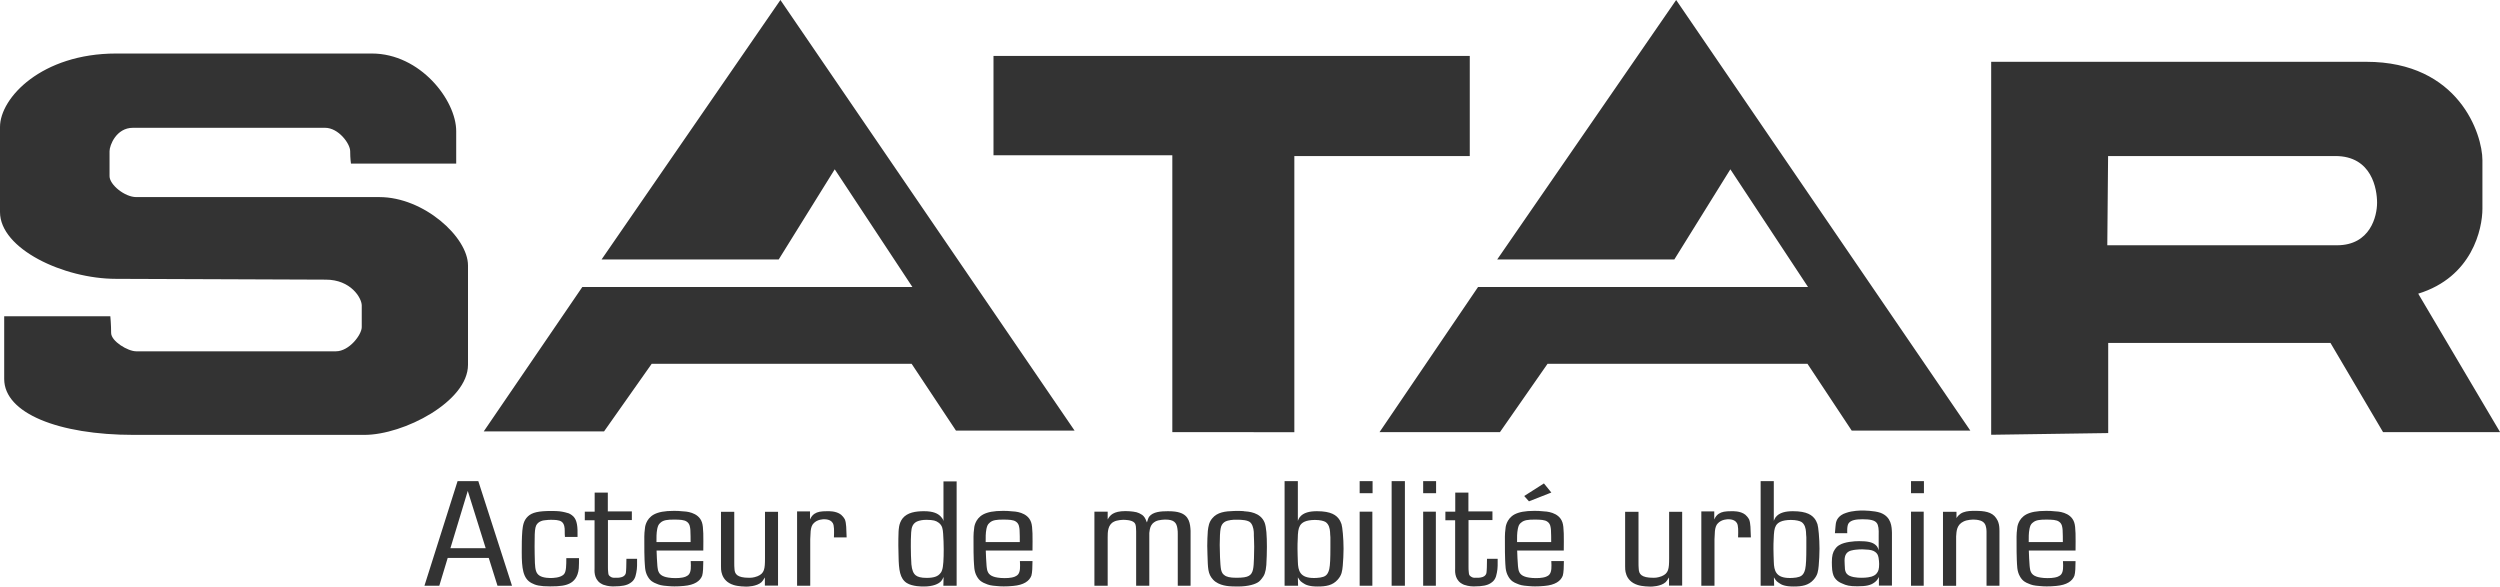 <svg xmlns="http://www.w3.org/2000/svg" viewBox="0 0 220.46 51.74"><path d="M.37 27.89h9.36s.07.74.07 1.47 1.47 1.62 2.21 1.62h17.61c1.18 0 2.28-1.47 2.28-2.13v-1.91c0-.66-.96-2.28-3.17-2.28s-15.69-.07-18.49-.07C5.6 24.59 0 21.94 0 18.7v-7.5c0-2.58 3.68-6.48 10.24-6.48h22.55c4.27 0 7.44 4.12 7.44 6.84v2.87h-9.28s-.07-.44-.07-1.1-1.03-2.06-2.21-2.06H11.72c-1.47 0-2.06 1.55-2.06 2.06v2.21c0 .74 1.33 1.84 2.36 1.84h21.44c3.91 0 7.81 3.53 7.81 6.03v8.76c0 3.24-5.67 6.18-9.14 6.18H11.79C5.16 38.35.37 36.44.37 33.42V27.9Zm42.29 10.15 8.69-12.73h29.11l-6.85-10.38-4.94 7.95H53.05L68.82 0l25.94 37.97H84.3l-3.91-5.89H57.47l-4.2 5.96zm60.72.07V13.69H87.61V4.93h42v8.83h-15.47v24.35zm18.27 0 8.69-12.8h29.1l-6.85-10.38-4.94 7.95h-15.62L147.81 0l25.94 37.97h-10.46l-3.9-5.89h-22.92l-4.2 6.03h-10.61Zm91.59-12.21c4.79-1.47 5.67-5.74 5.67-7.5v-4.27c0-2.28-2.06-8.68-10.24-8.68h-33.08v32.89l10.32-.15v-7.95h19.6l4.64 7.87h10.32l-7.22-12.21Zm-7.15-4.27h-20.26l.07-7.87h20.04c3.24 0 3.68 2.94 3.68 4.12s-.59 3.75-3.54 3.75ZM42.18 42.43l2.97 9.22h-1.28l-.77-2.45h-3.62l-.74 2.45h-1.31l2.92-9.22zm-2.45 5.91h3.1l-1.58-5.05-1.53 5.05Zm10.09-.97c-.02-.18-.02-.38-.02-.56 0-.25-.02-.61-.27-.8-.23-.17-.64-.17-.96-.17-.12 0-.23 0-.45.03-.2.01-.65.08-.84.47-.1.22-.13.6-.13 1.16 0 .46-.02.91 0 1.37 0 .26.02.52.02.78.03.59.1.9.39 1.1.34.24.97.22 1.06.22.03 0 .87.01 1.14-.37.17-.23.18-.73.18-1.38h1.12c0 .3 0 .6-.02.9-.07.77-.44 1.16-.82 1.34-.37.18-.81.25-1.71.25s-1.28-.1-1.63-.29c-.77-.4-.87-1.32-.87-2.73 0-.63 0-1.24.05-1.87.05-.47.1-.91.5-1.29.37-.34.92-.47 2.06-.47.67 0 .87.04 1.22.12.17.04.25.07.32.09.2.09.35.22.4.27.34.35.39.91.37 1.81h-1.12Zm3.79-2.27h2.11v.76h-2.11v4.11c0 .16 0 .31.02.46.02.22.02.29.17.4.17.14.35.12.42.12.22 0 .37.01.57-.05.07-.01.34-.1.4-.37.03-.16.05-.72.05-1.25h.94c0 .4.02.82-.07 1.23-.08.46-.22.71-.54.91-.29.2-.74.29-1.44.29-.17 0-.47.01-.91-.14-.02-.01-.18-.07-.3-.16-.57-.42-.49-1.12-.49-1.29v-4.24h-.86v-.76h.87v-1.68h1.16v1.67Zm4.29 3.46c.02.46.03.9.07 1.34.02.12.02.24.05.35.02.08.08.43.54.59.17.07.54.14.99.14.05 0 .55.01.89-.12.07-.03.23-.1.32-.22.18-.24.18-.63.15-1.16h1.11c0 .48-.02 1.04-.1 1.29-.18.47-.67.82-1.61.9-.29.03-.57.04-.84.04-.2 0-.39-.01-.59-.03-.55-.04-.72-.09-1.02-.22-.23-.09-.52-.22-.75-.64-.27-.47-.23-.98-.27-1.45-.02-.46-.02-.9-.02-1.36s-.02-.93.05-1.38c0-.08.05-.86.81-1.27.39-.2.91-.31 1.76-.31.25 0 .52.01.77.04.22.01 1.38.05 1.69.97.15.42.13 1.36.12 2.49h-4.11Zm3-.76c0-.35 0-.69-.02-1.06-.02-.2-.03-.55-.32-.74-.22-.16-.59-.18-1.14-.18s-.91.04-1.16.26c-.23.18-.25.37-.3.55-.08.39-.07.78-.07 1.17h3Zm7.71-2.67v6.51h-1.16v-.72c-.12.22-.22.33-.3.42-.42.38-1.24.39-1.34.39-.08 0-.7-.01-1.11-.14-1.19-.37-1.12-1.46-1.12-1.67v-4.79h1.17v4.49c0 .18 0 .37.02.56.02.43.22.77 1.28.77.17 0 .4 0 .76-.14.6-.25.65-.65.65-1.57v-4.11h1.16Zm4.93 2.24c.02-.57.03-1.01-.1-1.24-.1-.17-.32-.34-.76-.34-.05 0-.62-.01-.96.39-.05.04-.1.14-.15.26-.08.24-.1.44-.12 1.11v4.1h-1.16V45.1h1.14v.71c.12-.26.22-.38.39-.5.27-.18.57-.23 1.14-.23.08 0 .77-.04 1.21.31.07.06.25.24.34.43.13.34.12.82.15 1.57h-1.12Zm10.82-4.94v9.22h-1.17l.02-.77c-.1.21-.13.27-.22.37-.22.24-.69.47-1.54.47-.12 0-.99.01-1.49-.31-.6-.39-.7-1.14-.72-2.35 0-.3-.02-.61-.02-.93 0-.42 0-.84.02-1.25.02-.16 0-.7.35-1.16.42-.53 1.16-.64 1.9-.64.82 0 1.22.21 1.46.46.2.22.23.3.25.43v-3.52h1.17Zm-3.31 3.49c-.59.16-.67.61-.7 1.03-.03.43-.03.85-.03 1.28 0 .51.02 1.02.05 1.53.05.51.17.81.39.98.17.13.44.22.96.22.69 0 .99-.16 1.17-.37.05-.05.13-.14.18-.3.12-.3.15-1.02.15-1.85 0-.46-.02-.93-.05-1.38-.03-.37-.05-.71-.4-.97-.25-.18-.45-.24-1.07-.25-.1 0-.35 0-.64.08Zm5.88 2.64c.02.46.03.9.07 1.34.02.12.02.24.05.35.02.08.08.43.54.59.17.07.54.14.99.14.05 0 .55.01.89-.12.07-.03.23-.1.32-.22.18-.24.18-.63.15-1.16h1.11c0 .48-.02 1.04-.1 1.29-.18.47-.67.82-1.61.9-.29.03-.57.04-.84.04-.2 0-.39-.01-.59-.03-.55-.04-.72-.09-1.02-.22-.23-.09-.52-.22-.75-.64-.27-.47-.23-.98-.27-1.45-.02-.46-.02-.9-.02-1.36s-.02-.93.05-1.38c0-.08.05-.86.81-1.27.39-.2.91-.31 1.76-.31.25 0 .52.01.77.04.22.01 1.38.05 1.69.97.15.42.13 1.36.12 2.49h-4.11Zm3-.76c0-.35 0-.69-.02-1.06-.02-.2-.03-.55-.32-.74-.22-.16-.59-.18-1.14-.18s-.91.04-1.16.26c-.23.18-.25.37-.3.55-.08.39-.07.78-.07 1.17h3ZM105 51.65h-1.14v-4.52c0-.17 0-.34-.03-.51-.07-.54-.32-.8-1.04-.8-.05 0-.59 0-.89.16-.1.05-.18.12-.25.18-.18.2-.25.38-.3.84v4.65h-1.16v-4.79c-.02-.39 0-.59-.15-.76-.23-.27-.94-.26-.96-.26-.05 0-.57.01-.86.17-.54.27-.54.93-.54 1.36v4.28h-1.17v-6.53h1.17v.69c.2-.37.49-.74 1.58-.74.08 0 .59.01.96.1.18.05.32.12.37.16.1.05.18.1.25.18.15.16.23.38.3.56.08-.26.12-.39.2-.51.33-.43 1.04-.48 1.64-.48.52 0 .82.05 1.04.12.86.26.94.99.97 1.61v4.84Zm4.66-6.57c.42.03 1.49.08 1.86 1.01.15.4.2 1.12.2 2.14 0 .52-.02 1.06-.05 1.59-.05.64-.18.94-.4 1.2-.07.09-.17.21-.25.27-.28.22-.91.43-1.86.43-.17 0-.34-.01-.5-.01-.24-.01-1.17-.03-1.69-.6-.47-.51-.45-1.02-.49-2.18 0-.26-.02-.52-.02-.8 0-.43.02-.87.05-1.31.05-.4.1-.77.39-1.11.44-.54 1.14-.63 1.93-.65.28-.01.55-.01.84.01Zm-1.21.8c-.32.04-.72.18-.81.73-.05.24-.08.8-.08 1.44 0 .46.03 1.75.12 2.19.07.27.15.38.28.47.18.16.5.24 1.06.24s.91-.05 1.11-.17c.4-.22.42-.74.45-1.53 0-.34.02-.68.02-1.03 0-.33-.02-.67-.03-1.01 0-.12.02-.48-.12-.84-.1-.26-.25-.37-.4-.42-.35-.14-1.02-.12-1.06-.12-.07 0-.32 0-.54.04Zm6-3.45v3.5c.05-.1.08-.21.15-.3.32-.44.92-.55 1.53-.55 1.26 0 1.73.35 2 .77.02.03.12.22.17.37.08.25.18 1.25.18 2.17 0 .5-.03 1.01-.07 1.5-.05.47-.08.82-.45 1.23-.44.5-1.02.6-1.76.6s-1.07-.14-1.33-.33c-.08-.05-.15-.12-.17-.13-.07-.07-.15-.18-.25-.35l.02.74h-1.19v-9.22zm2.87 4.95c-.02-.16-.02-.33-.03-.48-.02-.29-.1-.67-.4-.87-.15-.09-.47-.18-.94-.18-.81.01-1.14.22-1.31.5-.15.26-.19.59-.2 1.19-.02.27-.02.56-.02.85 0 .38.02.76.03 1.14.02.81.19 1.44 1.41 1.44.12 0 .3 0 .57-.04.39-.07.65-.17.79-.74.08-.37.1-.99.1-1.88v-.9Zm3.72-3.89h-1.14v-1.06h1.14zm-.02 1.63v6.53h-1.12v-6.53zm2.87-2.69v9.22h-1.17v-9.22zm2.75 1.06h-1.14v-1.06h1.14zm-.02 1.63v6.53h-1.12v-6.53zm2.88-.02h2.11v.76h-2.11v4.11c0 .16 0 .31.02.46.02.22.02.29.17.4.17.14.35.12.42.12.22 0 .37.01.57-.05.07-.01.34-.1.4-.37.03-.16.05-.72.05-1.25h.94c0 .4.02.82-.07 1.23-.08.46-.22.71-.54.91-.29.2-.74.29-1.44.29-.17 0-.47.01-.91-.14-.02-.01-.18-.07-.3-.16-.57-.42-.49-1.12-.49-1.29v-4.24h-.86v-.76h.87v-1.68h1.16v1.67Zm4.29 3.46c.02.46.03.9.07 1.34.02.12.02.24.05.35.02.08.08.43.54.59.17.07.54.14.99.14.05 0 .55.01.89-.12.07-.03.24-.1.32-.22.18-.24.18-.63.15-1.16h1.11c0 .48-.02 1.04-.1 1.29-.18.47-.67.82-1.61.9-.29.03-.57.04-.84.04-.2 0-.38-.01-.59-.03-.55-.04-.72-.09-1.02-.22-.23-.09-.52-.22-.75-.64-.27-.47-.24-.98-.27-1.45-.02-.46-.02-.9-.02-1.36s-.02-.93.05-1.38c0-.08.05-.86.8-1.27.39-.2.91-.31 1.76-.31.25 0 .52.01.77.04.22.01 1.38.05 1.69.97.15.42.13 1.36.12 2.49h-4.11Zm3-.76c0-.35 0-.69-.02-1.06-.02-.2-.03-.55-.32-.74-.22-.16-.59-.18-1.14-.18s-.91.04-1.16.26c-.24.18-.25.37-.3.55-.08.39-.07.78-.07 1.17h3Zm.02-4.37-1.98.78-.42-.47 1.74-1.11.65.8Zm11.53 1.7v6.51h-1.16v-.72c-.12.22-.22.33-.3.42-.42.38-1.24.39-1.34.39-.08 0-.7-.01-1.11-.14-1.19-.37-1.12-1.46-1.12-1.67v-4.79h1.18v4.49c0 .18 0 .37.02.56.02.43.22.77 1.27.77.17 0 .4 0 .76-.14.6-.25.65-.65.65-1.57v-4.11h1.16Zm4.93 2.24c.02-.57.03-1.01-.1-1.24-.1-.17-.32-.34-.75-.34-.05 0-.62-.01-.96.39-.05.04-.1.14-.15.26-.08.24-.1.44-.12 1.11v4.1h-1.16V45.1h1.14v.71c.12-.26.22-.38.39-.5.27-.18.57-.23 1.14-.23.08 0 .77-.04 1.21.31.07.06.25.24.34.43.13.34.12.82.15 1.57h-1.12Zm3.15-4.94v3.5c.05-.1.08-.21.15-.3.32-.44.92-.55 1.53-.55 1.26 0 1.73.35 2 .77.02.03.12.22.17.37.08.25.18 1.25.18 2.17 0 .5-.03 1.01-.07 1.5-.05.47-.08.82-.45 1.23-.44.5-1.02.6-1.76.6s-1.07-.14-1.32-.33c-.08-.05-.15-.12-.17-.13-.07-.07-.15-.18-.25-.35l.02.74h-1.19v-9.22h1.17Zm2.87 4.95c-.02-.16-.02-.33-.03-.48-.02-.29-.1-.67-.4-.87-.15-.09-.47-.18-.94-.18-.8.01-1.14.22-1.31.5-.15.26-.18.59-.2 1.19-.02.27-.02.56-.02.85 0 .38.02.76.03 1.14.02.81.19 1.44 1.41 1.44.12 0 .3 0 .57-.04.39-.07.65-.17.79-.74.08-.37.1-.99.1-1.88v-.9Zm6.4 4.27v-.77c-.13.26-.24.37-.39.48-.34.26-.75.34-1.51.34-.69 0-.97-.07-1.33-.24-.2-.08-.39-.18-.57-.38-.17-.18-.27-.42-.32-.82-.02-.22-.03-.46-.03-.68 0-.56.08-.87.27-1.14.15-.22.27-.31.42-.39.44-.26 1.26-.33 1.71-.33.72 0 1.17.08 1.46.34.22.18.25.42.27.48V47.2c.02-.51-.02-.89-.17-1.08-.18-.25-.6-.33-1.26-.33-.59 0-1.01.08-1.21.34-.18.22-.13.85-.13.89h-1.09c.02-.21.03-.4.05-.57.03-.33.05-.69.49-1.01.12-.09.28-.16.44-.21.59-.21 1.28-.21 1.46-.21.03 0 1.01 0 1.58.2.97.37.99 1.23 1.01 1.76v4.66h-1.14Zm-2.43-3.11c-.42.12-.6.39-.6.9 0 .22.02.44.03.65 0 .05 0 .31.17.51.25.31.96.35 1.26.35.08 0 .52.01.91-.1.25-.08.37-.18.44-.26.18-.2.24-.42.24-.86 0-.17-.02-.35-.05-.54-.05-.27-.13-.39-.3-.52-.18-.13-.42-.2-.85-.21-.18-.01-.39-.03-.57-.01-.18.01-.49.04-.65.09Zm6.4-5.05h-1.14v-1.06h1.14zm-.02 1.63v6.53h-1.12v-6.53zm5.54 6.53V46.9s0-.27-.05-.44c-.08-.43-.42-.55-.67-.6-.05-.01-.22-.04-.4-.04-.1 0-.57 0-.91.17-.6.29-.62.84-.65 1.31v4.36h-1.16v-6.53h1.19v.56c.05-.09.24-.38.6-.51.35-.13.69-.13 1.07-.13.76 0 1.46.08 1.83.64.07.1.18.27.24.55.05.22.05.52.05.57v4.84zm3.73-3.09c.02.46.03.9.07 1.34.02.12.02.24.05.35.02.08.08.43.54.59.17.07.54.14.99.14.05 0 .55.01.89-.12.07-.03.23-.1.32-.22.18-.24.18-.63.15-1.16h1.11c0 .48-.02 1.04-.1 1.29-.18.47-.67.82-1.61.9-.28.03-.57.04-.84.04-.2 0-.38-.01-.59-.03-.55-.04-.72-.09-1.02-.22-.23-.09-.52-.22-.75-.64-.27-.47-.24-.98-.27-1.45-.02-.46-.02-.9-.02-1.36s-.02-.93.05-1.38c0-.08.05-.86.81-1.27.39-.2.91-.31 1.76-.31.25 0 .52.01.77.04.22.01 1.38.05 1.69.97.15.42.13 1.36.12 2.49h-4.11Zm3-.76c0-.35 0-.69-.02-1.06-.02-.2-.03-.55-.32-.74-.22-.16-.59-.18-1.14-.18s-.91.04-1.16.26c-.24.18-.25.37-.3.55-.08.39-.07.78-.07 1.17h3Z" style="fill:#333"/></svg>
